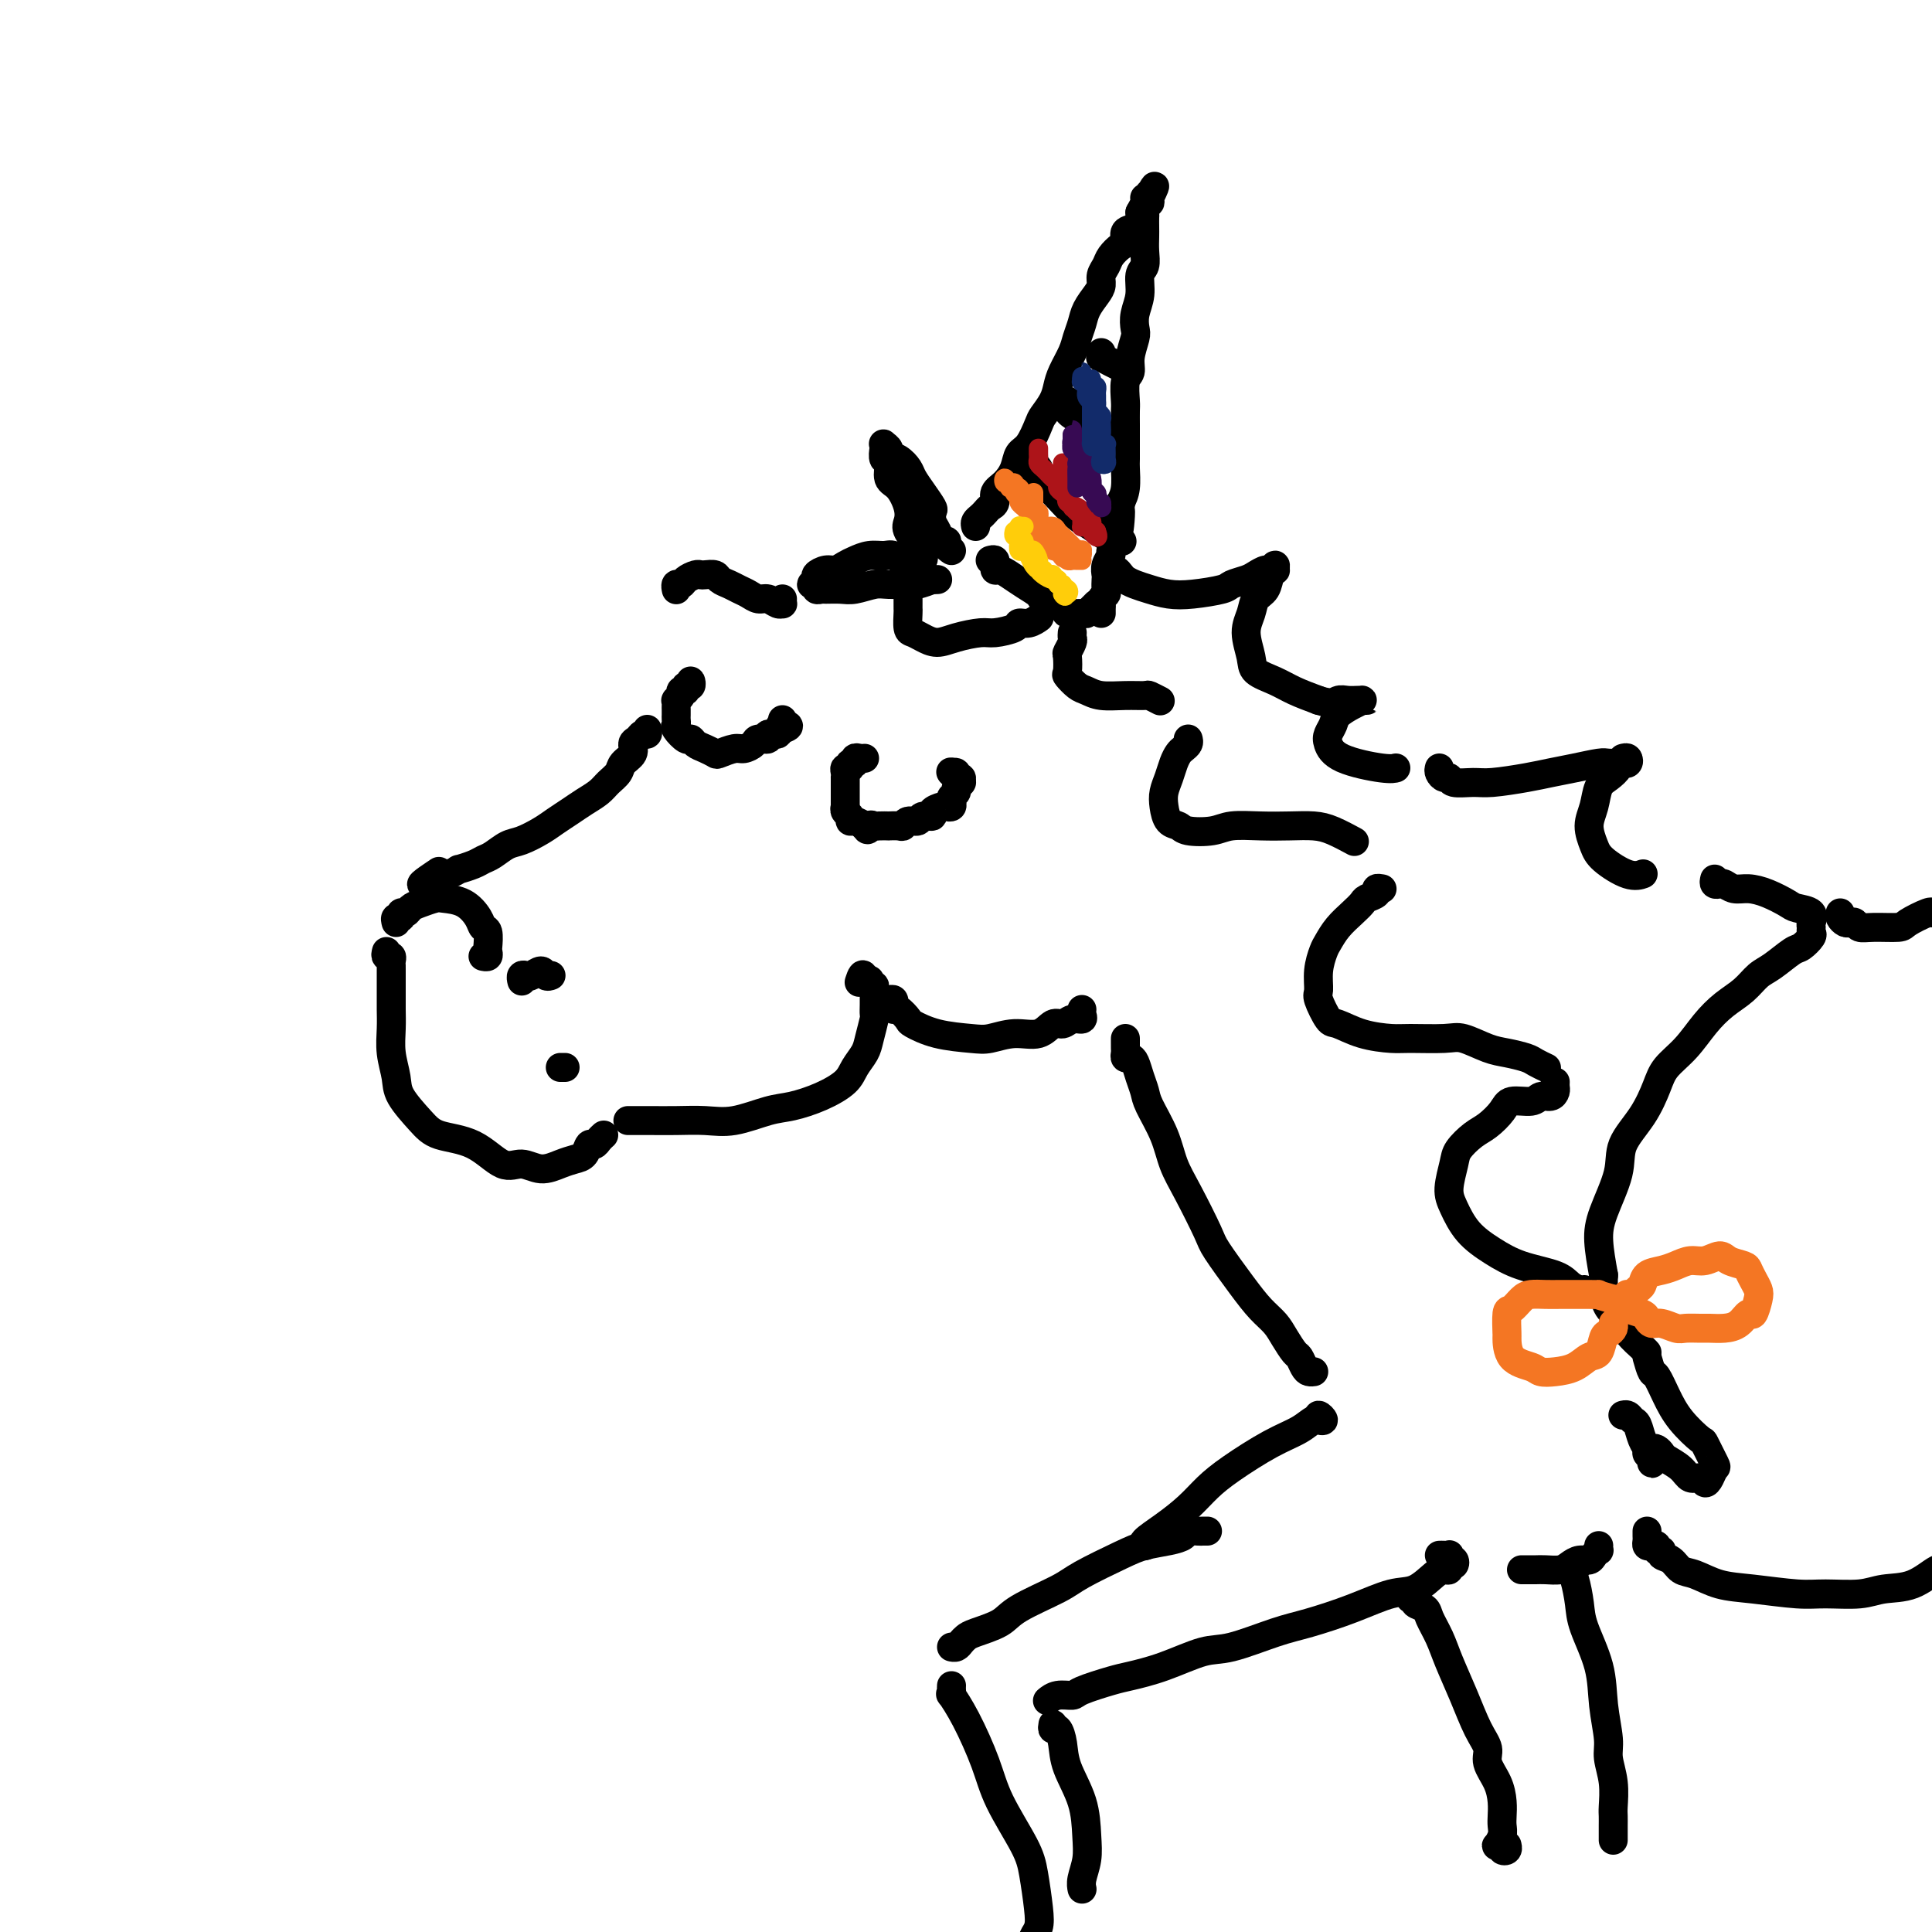 <svg viewBox='0 0 400 400' version='1.1' xmlns='http://www.w3.org/2000/svg' xmlns:xlink='http://www.w3.org/1999/xlink'><g fill='none' stroke='#000000' stroke-width='6' stroke-linecap='round' stroke-linejoin='round'><path d='M143,142c-0.033,-0.544 -0.065,-1.089 0,-1c0.065,0.089 0.229,0.811 0,1c-0.229,0.189 -0.850,-0.156 -1,0c-0.150,0.156 0.170,0.811 0,1c-0.170,0.189 -0.830,-0.090 -1,0c-0.170,0.090 0.151,0.549 0,1c-0.151,0.451 -0.772,0.894 -1,1c-0.228,0.106 -0.061,-0.126 0,0c0.061,0.126 0.017,0.612 0,1c-0.017,0.388 -0.006,0.680 0,1c0.006,0.320 0.008,0.668 0,1c-0.008,0.332 -0.027,0.648 0,1c0.027,0.352 0.101,0.738 0,1c-0.101,0.262 -0.375,0.399 0,1c0.375,0.601 1.400,1.667 2,2c0.600,0.333 0.775,-0.067 1,0c0.225,0.067 0.501,0.603 1,1c0.499,0.397 1.221,0.657 2,1c0.779,0.343 1.613,0.769 2,1c0.387,0.231 0.326,0.268 1,0c0.674,-0.268 2.084,-0.841 3,-1c0.916,-0.159 1.340,0.097 2,0c0.660,-0.097 1.558,-0.547 2,-1c0.442,-0.453 0.429,-0.910 1,-1c0.571,-0.090 1.725,0.186 2,0c0.275,-0.186 -0.328,-0.833 0,-1c0.328,-0.167 1.588,0.147 2,0c0.412,-0.147 -0.025,-0.756 0,-1c0.025,-0.244 0.513,-0.122 1,0'/><path d='M162,151c2.475,-0.841 0.663,-0.944 0,-1c-0.663,-0.056 -0.178,-0.067 0,0c0.178,0.067 0.048,0.210 0,0c-0.048,-0.210 -0.014,-0.774 0,-1c0.014,-0.226 0.007,-0.113 0,0'/><path d='M179,157c-0.301,0.033 -0.601,0.065 -1,0c-0.399,-0.065 -0.895,-0.228 -1,0c-0.105,0.228 0.182,0.849 0,1c-0.182,0.151 -0.833,-0.166 -1,0c-0.167,0.166 0.152,0.814 0,1c-0.152,0.186 -0.773,-0.090 -1,0c-0.227,0.090 -0.061,0.545 0,1c0.061,0.455 0.016,0.909 0,1c-0.016,0.091 -0.004,-0.183 0,0c0.004,0.183 0.001,0.823 0,1c-0.001,0.177 -0.000,-0.107 0,0c0.000,0.107 0.000,0.607 0,1c-0.000,0.393 -0.000,0.680 0,1c0.000,0.320 0.000,0.673 0,1c-0.000,0.327 -0.001,0.626 0,1c0.001,0.374 0.004,0.821 0,1c-0.004,0.179 -0.016,0.090 0,0c0.016,-0.090 0.059,-0.183 0,0c-0.059,0.183 -0.220,0.640 0,1c0.220,0.360 0.822,0.622 1,1c0.178,0.378 -0.067,0.871 0,1c0.067,0.129 0.448,-0.106 1,0c0.552,0.106 1.276,0.553 2,1'/><path d='M179,171c0.792,1.547 0.771,0.415 1,0c0.229,-0.415 0.709,-0.111 1,0c0.291,0.111 0.393,0.031 1,0c0.607,-0.031 1.720,-0.012 2,0c0.280,0.012 -0.272,0.018 0,0c0.272,-0.018 1.367,-0.061 2,0c0.633,0.061 0.805,0.227 1,0c0.195,-0.227 0.415,-0.848 1,-1c0.585,-0.152 1.537,0.166 2,0c0.463,-0.166 0.439,-0.815 1,-1c0.561,-0.185 1.709,0.095 2,0c0.291,-0.095 -0.276,-0.564 0,-1c0.276,-0.436 1.393,-0.838 2,-1c0.607,-0.162 0.703,-0.085 1,0c0.297,0.085 0.797,0.178 1,0c0.203,-0.178 0.111,-0.626 0,-1c-0.111,-0.374 -0.240,-0.673 0,-1c0.240,-0.327 0.850,-0.680 1,-1c0.150,-0.320 -0.160,-0.607 0,-1c0.160,-0.393 0.790,-0.894 1,-1c0.210,-0.106 0.000,0.182 0,0c-0.000,-0.182 0.210,-0.833 0,-1c-0.210,-0.167 -0.840,0.151 -1,0c-0.160,-0.151 0.149,-0.771 0,-1c-0.149,-0.229 -0.757,-0.065 -1,0c-0.243,0.065 -0.122,0.033 0,0'/><path d='M197,160c-0.333,-0.333 -0.167,-0.167 0,0'/><path d='M197,114c-0.447,-0.296 -0.894,-0.593 -1,-1c-0.106,-0.407 0.129,-0.925 0,-1c-0.129,-0.075 -0.621,0.294 -1,0c-0.379,-0.294 -0.643,-1.250 -1,-2c-0.357,-0.750 -0.806,-1.293 -1,-2c-0.194,-0.707 -0.131,-1.579 0,-2c0.131,-0.421 0.331,-0.393 0,-1c-0.331,-0.607 -1.193,-1.850 -2,-3c-0.807,-1.150 -1.560,-2.206 -2,-3c-0.440,-0.794 -0.566,-1.327 -1,-2c-0.434,-0.673 -1.174,-1.487 -2,-2c-0.826,-0.513 -1.738,-0.724 -2,-1c-0.262,-0.276 0.125,-0.617 0,-1c-0.125,-0.383 -0.761,-0.809 -1,-1c-0.239,-0.191 -0.080,-0.146 0,0c0.080,0.146 0.079,0.393 0,1c-0.079,0.607 -0.238,1.572 0,2c0.238,0.428 0.873,0.317 1,1c0.127,0.683 -0.255,2.160 0,3c0.255,0.840 1.148,1.045 2,2c0.852,0.955 1.663,2.662 2,4c0.337,1.338 0.199,2.309 0,3c-0.199,0.691 -0.459,1.103 0,2c0.459,0.897 1.637,2.279 2,3c0.363,0.721 -0.088,0.782 0,1c0.088,0.218 0.714,0.595 1,1c0.286,0.405 0.231,0.840 0,1c-0.231,0.160 -0.637,0.046 -1,0c-0.363,-0.046 -0.681,-0.023 -1,0'/><path d='M189,116c0.581,3.542 -0.466,0.896 -1,0c-0.534,-0.896 -0.555,-0.041 -1,0c-0.445,0.041 -1.312,-0.733 -2,-1c-0.688,-0.267 -1.196,-0.029 -2,0c-0.804,0.029 -1.906,-0.151 -3,0c-1.094,0.151 -2.182,0.632 -3,1c-0.818,0.368 -1.367,0.623 -2,1c-0.633,0.377 -1.351,0.876 -2,1c-0.649,0.124 -1.227,-0.125 -2,0c-0.773,0.125 -1.739,0.626 -2,1c-0.261,0.374 0.182,0.622 0,1c-0.182,0.378 -0.990,0.886 -1,1c-0.010,0.114 0.777,-0.166 1,0c0.223,0.166 -0.118,0.778 0,1c0.118,0.222 0.696,0.056 1,0c0.304,-0.056 0.334,-0.001 1,0c0.666,0.001 1.968,-0.053 3,0c1.032,0.053 1.794,0.211 3,0c1.206,-0.211 2.857,-0.792 4,-1c1.143,-0.208 1.780,-0.042 3,0c1.220,0.042 3.024,-0.041 4,0c0.976,0.041 1.123,0.207 2,0c0.877,-0.207 2.482,-0.788 3,-1c0.518,-0.212 -0.053,-0.057 0,0c0.053,0.057 0.729,0.016 1,0c0.271,-0.016 0.135,-0.008 0,0'/><path d='M202,109c-0.089,-0.333 -0.177,-0.666 0,-1c0.177,-0.334 0.620,-0.670 1,-1c0.380,-0.330 0.696,-0.654 1,-1c0.304,-0.346 0.596,-0.714 1,-1c0.404,-0.286 0.919,-0.489 1,-1c0.081,-0.511 -0.274,-1.328 0,-2c0.274,-0.672 1.177,-1.199 2,-2c0.823,-0.801 1.568,-1.876 2,-3c0.432,-1.124 0.553,-2.296 1,-3c0.447,-0.704 1.219,-0.940 2,-2c0.781,-1.060 1.570,-2.943 2,-4c0.430,-1.057 0.500,-1.287 1,-2c0.500,-0.713 1.429,-1.909 2,-3c0.571,-1.091 0.783,-2.077 1,-3c0.217,-0.923 0.438,-1.783 1,-3c0.562,-1.217 1.463,-2.791 2,-4c0.537,-1.209 0.708,-2.053 1,-3c0.292,-0.947 0.704,-1.997 1,-3c0.296,-1.003 0.475,-1.959 1,-3c0.525,-1.041 1.397,-2.165 2,-3c0.603,-0.835 0.939,-1.379 1,-2c0.061,-0.621 -0.151,-1.317 0,-2c0.151,-0.683 0.666,-1.353 1,-2c0.334,-0.647 0.488,-1.272 1,-2c0.512,-0.728 1.381,-1.561 2,-2c0.619,-0.439 0.989,-0.485 1,-1c0.011,-0.515 -0.337,-1.499 0,-2c0.337,-0.501 1.360,-0.520 2,-1c0.640,-0.480 0.897,-1.423 1,-2c0.103,-0.577 0.051,-0.789 0,-1'/><path d='M236,44c5.482,-10.239 2.187,-3.336 1,-1c-1.187,2.336 -0.266,0.107 0,-1c0.266,-1.107 -0.124,-1.091 0,-1c0.124,0.091 0.761,0.257 1,0c0.239,-0.257 0.078,-0.938 0,-1c-0.078,-0.062 -0.073,0.493 0,1c0.073,0.507 0.216,0.965 0,1c-0.216,0.035 -0.790,-0.353 -1,0c-0.210,0.353 -0.057,1.448 0,2c0.057,0.552 0.016,0.561 0,1c-0.016,0.439 -0.008,1.309 0,2c0.008,0.691 0.017,1.202 0,2c-0.017,0.798 -0.061,1.883 0,3c0.061,1.117 0.226,2.267 0,3c-0.226,0.733 -0.844,1.048 -1,2c-0.156,0.952 0.150,2.541 0,4c-0.150,1.459 -0.757,2.790 -1,4c-0.243,1.210 -0.121,2.300 0,3c0.121,0.700 0.243,1.010 0,2c-0.243,0.990 -0.850,2.659 -1,4c-0.150,1.341 0.156,2.355 0,3c-0.156,0.645 -0.774,0.923 -1,2c-0.226,1.077 -0.061,2.954 0,4c0.061,1.046 0.016,1.261 0,2c-0.016,0.739 -0.004,2.000 0,3c0.004,1.000 -0.002,1.737 0,3c0.002,1.263 0.011,3.050 0,4c-0.011,0.950 -0.041,1.064 0,2c0.041,0.936 0.155,2.696 0,4c-0.155,1.304 -0.577,2.152 -1,3'/><path d='M232,104c-0.708,10.037 0.021,3.630 0,2c-0.021,-1.630 -0.794,1.516 -1,3c-0.206,1.484 0.155,1.305 0,2c-0.155,0.695 -0.826,2.265 -1,3c-0.174,0.735 0.149,0.634 0,1c-0.149,0.366 -0.771,1.197 -1,2c-0.229,0.803 -0.065,1.577 0,2c0.065,0.423 0.032,0.495 0,1c-0.032,0.505 -0.061,1.445 0,2c0.061,0.555 0.212,0.727 0,1c-0.212,0.273 -0.789,0.648 -1,1c-0.211,0.352 -0.057,0.683 0,1c0.057,0.317 0.015,0.621 0,1c-0.015,0.379 -0.004,0.834 0,1c0.004,0.166 0.001,0.045 0,0c-0.001,-0.045 -0.000,-0.012 0,0c0.000,0.012 0.000,0.003 0,0c-0.000,-0.003 -0.000,-0.002 0,0'/><path d='M205,116c0.424,-0.122 0.848,-0.243 1,0c0.152,0.243 0.032,0.852 0,1c-0.032,0.148 0.024,-0.165 0,0c-0.024,0.165 -0.128,0.808 0,1c0.128,0.192 0.489,-0.066 1,0c0.511,0.066 1.171,0.455 2,1c0.829,0.545 1.827,1.246 3,2c1.173,0.754 2.521,1.561 3,2c0.479,0.439 0.089,0.511 1,1c0.911,0.489 3.122,1.396 4,2c0.878,0.604 0.421,0.904 1,1c0.579,0.096 2.194,-0.013 3,0c0.806,0.013 0.804,0.148 1,0c0.196,-0.148 0.591,-0.578 1,-1c0.409,-0.422 0.831,-0.835 1,-1c0.169,-0.165 0.084,-0.083 0,0'/><path d='M215,97c-0.389,-0.549 -0.779,-1.098 -1,-1c-0.221,0.098 -0.275,0.844 0,1c0.275,0.156 0.877,-0.278 1,0c0.123,0.278 -0.235,1.267 0,2c0.235,0.733 1.062,1.208 2,2c0.938,0.792 1.986,1.901 3,3c1.014,1.099 1.996,2.190 3,3c1.004,0.810 2.032,1.341 3,2c0.968,0.659 1.876,1.447 3,2c1.124,0.553 2.464,0.872 3,1c0.536,0.128 0.268,0.064 0,0'/><path d='M221,83c0.019,0.333 0.038,0.665 0,1c-0.038,0.335 -0.132,0.671 0,1c0.132,0.329 0.491,0.649 1,1c0.509,0.351 1.167,0.733 2,1c0.833,0.267 1.840,0.418 3,1c1.160,0.582 2.474,1.595 3,2c0.526,0.405 0.263,0.203 0,0'/><path d='M228,73c0.045,0.445 0.089,0.890 0,1c-0.089,0.110 -0.313,-0.115 0,0c0.313,0.115 1.161,0.569 2,1c0.839,0.431 1.668,0.837 2,1c0.332,0.163 0.166,0.081 0,0'/><path d='M162,124c-0.018,0.431 -0.035,0.862 0,1c0.035,0.138 0.123,-0.019 0,0c-0.123,0.019 -0.456,0.212 -1,0c-0.544,-0.212 -1.300,-0.830 -2,-1c-0.700,-0.170 -1.343,0.109 -2,0c-0.657,-0.109 -1.327,-0.607 -2,-1c-0.673,-0.393 -1.350,-0.680 -2,-1c-0.650,-0.320 -1.274,-0.674 -2,-1c-0.726,-0.326 -1.556,-0.624 -2,-1c-0.444,-0.376 -0.504,-0.830 -1,-1c-0.496,-0.170 -1.428,-0.056 -2,0c-0.572,0.056 -0.784,0.052 -1,0c-0.216,-0.052 -0.436,-0.154 -1,0c-0.564,0.154 -1.472,0.563 -2,1c-0.528,0.437 -0.677,0.902 -1,1c-0.323,0.098 -0.818,-0.170 -1,0c-0.182,0.170 -0.049,0.776 0,1c0.049,0.224 0.014,0.064 0,0c-0.014,-0.064 -0.007,-0.032 0,0'/><path d='M134,151c0.092,0.448 0.184,0.897 0,1c-0.184,0.103 -0.645,-0.138 -1,0c-0.355,0.138 -0.605,0.656 -1,1c-0.395,0.344 -0.935,0.515 -1,1c-0.065,0.485 0.345,1.285 0,2c-0.345,0.715 -1.446,1.346 -2,2c-0.554,0.654 -0.560,1.330 -1,2c-0.440,0.670 -1.314,1.334 -2,2c-0.686,0.666 -1.183,1.333 -2,2c-0.817,0.667 -1.955,1.335 -3,2c-1.045,0.665 -1.998,1.329 -3,2c-1.002,0.671 -2.054,1.349 -3,2c-0.946,0.651 -1.787,1.274 -3,2c-1.213,0.726 -2.799,1.556 -4,2c-1.201,0.444 -2.018,0.501 -3,1c-0.982,0.499 -2.128,1.439 -3,2c-0.872,0.561 -1.470,0.742 -2,1c-0.530,0.258 -0.992,0.591 -2,1c-1.008,0.409 -2.561,0.893 -3,1c-0.439,0.107 0.236,-0.164 0,0c-0.236,0.164 -1.383,0.762 -2,1c-0.617,0.238 -0.704,0.116 -1,0c-0.296,-0.116 -0.801,-0.227 -1,0c-0.199,0.227 -0.092,0.792 0,1c0.092,0.208 0.169,0.059 0,0c-0.169,-0.059 -0.585,-0.030 -1,0'/><path d='M90,182c-5.289,2.578 -1.511,0.022 0,-1c1.511,-1.022 0.756,-0.511 0,0'/><path d='M82,191c-0.120,-0.455 -0.240,-0.909 0,-1c0.240,-0.091 0.840,0.183 1,0c0.160,-0.183 -0.119,-0.823 0,-1c0.119,-0.177 0.635,0.110 1,0c0.365,-0.110 0.579,-0.617 1,-1c0.421,-0.383 1.048,-0.643 2,-1c0.952,-0.357 2.230,-0.810 3,-1c0.770,-0.190 1.033,-0.117 2,0c0.967,0.117 2.637,0.276 4,1c1.363,0.724 2.417,2.011 3,3c0.583,0.989 0.693,1.680 1,2c0.307,0.320 0.811,0.268 1,1c0.189,0.732 0.065,2.249 0,3c-0.065,0.751 -0.069,0.737 0,1c0.069,0.263 0.211,0.801 0,1c-0.211,0.199 -0.775,0.057 -1,0c-0.225,-0.057 -0.113,-0.028 0,0'/><path d='M108,203c0.026,0.110 0.052,0.221 0,0c-0.052,-0.221 -0.183,-0.773 0,-1c0.183,-0.227 0.680,-0.127 1,0c0.320,0.127 0.464,0.283 1,0c0.536,-0.283 1.464,-1.004 2,-1c0.536,0.004 0.680,0.733 1,1c0.320,0.267 0.817,0.072 1,0c0.183,-0.072 0.052,-0.021 0,0c-0.052,0.021 -0.026,0.010 0,0'/><path d='M80,197c-0.113,0.446 -0.226,0.893 0,1c0.226,0.107 0.793,-0.124 1,0c0.207,0.124 0.056,0.603 0,1c-0.056,0.397 -0.015,0.714 0,1c0.015,0.286 0.004,0.543 0,1c-0.004,0.457 -0.002,1.114 0,2c0.002,0.886 0.004,2.001 0,3c-0.004,0.999 -0.015,1.882 0,3c0.015,1.118 0.055,2.469 0,4c-0.055,1.531 -0.205,3.240 0,5c0.205,1.760 0.766,3.571 1,5c0.234,1.429 0.141,2.475 1,4c0.859,1.525 2.669,3.528 4,5c1.331,1.472 2.183,2.413 4,3c1.817,0.587 4.601,0.820 7,2c2.399,1.180 4.414,3.308 6,4c1.586,0.692 2.743,-0.051 4,0c1.257,0.051 2.613,0.896 4,1c1.387,0.104 2.806,-0.532 4,-1c1.194,-0.468 2.165,-0.769 3,-1c0.835,-0.231 1.534,-0.391 2,-1c0.466,-0.609 0.699,-1.666 1,-2c0.301,-0.334 0.668,0.055 1,0c0.332,-0.055 0.628,-0.553 1,-1c0.372,-0.447 0.821,-0.842 1,-1c0.179,-0.158 0.090,-0.079 0,0'/><path d='M116,221c0.417,0.000 0.833,0.000 1,0c0.167,0.000 0.083,0.000 0,0'/><path d='M130,232c0.475,0.000 0.950,0.000 1,0c0.050,-0.000 -0.326,-0.001 0,0c0.326,0.001 1.354,0.002 2,0c0.646,-0.002 0.910,-0.007 2,0c1.090,0.007 3.006,0.028 5,0c1.994,-0.028 4.065,-0.104 6,0c1.935,0.104 3.733,0.387 6,0c2.267,-0.387 5.002,-1.443 7,-2c1.998,-0.557 3.260,-0.614 5,-1c1.740,-0.386 3.957,-1.102 6,-2c2.043,-0.898 3.910,-1.978 5,-3c1.090,-1.022 1.402,-1.985 2,-3c0.598,-1.015 1.481,-2.081 2,-3c0.519,-0.919 0.675,-1.690 1,-3c0.325,-1.310 0.819,-3.159 1,-4c0.181,-0.841 0.048,-0.673 0,-1c-0.048,-0.327 -0.012,-1.149 0,-2c0.012,-0.851 -0.001,-1.729 0,-2c0.001,-0.271 0.014,0.067 0,0c-0.014,-0.067 -0.056,-0.540 0,-1c0.056,-0.460 0.208,-0.908 0,-1c-0.208,-0.092 -0.777,0.171 -1,0c-0.223,-0.171 -0.098,-0.777 0,-1c0.098,-0.223 0.171,-0.064 0,0c-0.171,0.064 -0.585,0.032 -1,0'/><path d='M179,203c-0.222,-2.333 -0.778,-0.667 -1,0c-0.222,0.667 -0.111,0.333 0,0'/><path d='M184,207c0.419,-0.079 0.838,-0.158 1,0c0.162,0.158 0.068,0.552 0,1c-0.068,0.448 -0.111,0.950 0,1c0.111,0.050 0.375,-0.351 1,0c0.625,0.351 1.611,1.454 2,2c0.389,0.546 0.182,0.534 1,1c0.818,0.466 2.663,1.409 5,2c2.337,0.591 5.168,0.830 7,1c1.832,0.170 2.665,0.271 4,0c1.335,-0.271 3.172,-0.914 5,-1c1.828,-0.086 3.646,0.384 5,0c1.354,-0.384 2.244,-1.622 3,-2c0.756,-0.378 1.380,0.105 2,0c0.620,-0.105 1.238,-0.799 2,-1c0.762,-0.201 1.668,0.090 2,0c0.332,-0.090 0.089,-0.563 0,-1c-0.089,-0.437 -0.026,-0.839 0,-1c0.026,-0.161 0.013,-0.080 0,0'/><path d='M230,117c0.024,0.416 0.047,0.832 0,1c-0.047,0.168 -0.165,0.086 0,0c0.165,-0.086 0.613,-0.178 1,0c0.387,0.178 0.714,0.626 1,1c0.286,0.374 0.531,0.675 1,1c0.469,0.325 1.162,0.672 2,1c0.838,0.328 1.819,0.635 3,1c1.181,0.365 2.561,0.788 4,1c1.439,0.212 2.938,0.212 5,0c2.062,-0.212 4.689,-0.635 6,-1c1.311,-0.365 1.307,-0.671 2,-1c0.693,-0.329 2.085,-0.681 3,-1c0.915,-0.319 1.355,-0.603 2,-1c0.645,-0.397 1.494,-0.905 2,-1c0.506,-0.095 0.668,0.224 1,0c0.332,-0.224 0.833,-0.993 1,-1c0.167,-0.007 -0.001,0.746 0,1c0.001,0.254 0.169,0.010 0,0c-0.169,-0.010 -0.677,0.215 -1,1c-0.323,0.785 -0.461,2.132 -1,3c-0.539,0.868 -1.478,1.258 -2,2c-0.522,0.742 -0.625,1.837 -1,3c-0.375,1.163 -1.021,2.395 -1,4c0.021,1.605 0.710,3.585 1,5c0.290,1.415 0.181,2.266 1,3c0.819,0.734 2.567,1.351 4,2c1.433,0.649 2.552,1.328 4,2c1.448,0.672 3.224,1.336 5,2'/><path d='M273,145c2.823,0.928 3.382,0.249 4,0c0.618,-0.249 1.295,-0.067 2,0c0.705,0.067 1.439,0.018 2,0c0.561,-0.018 0.950,-0.005 1,0c0.050,0.005 -0.240,0.004 0,0c0.240,-0.004 1.010,-0.009 1,0c-0.010,0.009 -0.800,0.033 -1,0c-0.200,-0.033 0.192,-0.122 0,0c-0.192,0.122 -0.967,0.454 -2,1c-1.033,0.546 -2.325,1.304 -3,2c-0.675,0.696 -0.732,1.329 -1,2c-0.268,0.671 -0.748,1.381 -1,2c-0.252,0.619 -0.278,1.146 0,2c0.278,0.854 0.858,2.033 3,3c2.142,0.967 5.846,1.722 8,2c2.154,0.278 2.758,0.079 3,0c0.242,-0.079 0.121,-0.040 0,0'/><path d='M233,215c0.002,0.331 0.003,0.663 0,1c-0.003,0.337 -0.012,0.680 0,1c0.012,0.320 0.045,0.616 0,1c-0.045,0.384 -0.166,0.855 0,1c0.166,0.145 0.620,-0.035 1,0c0.380,0.035 0.686,0.286 1,1c0.314,0.714 0.636,1.891 1,3c0.364,1.109 0.770,2.151 1,3c0.230,0.849 0.282,1.505 1,3c0.718,1.495 2.101,3.828 3,6c0.899,2.172 1.314,4.184 2,6c0.686,1.816 1.642,3.438 3,6c1.358,2.562 3.116,6.065 4,8c0.884,1.935 0.894,2.303 2,4c1.106,1.697 3.308,4.725 5,7c1.692,2.275 2.873,3.799 4,5c1.127,1.201 2.200,2.080 3,3c0.800,0.920 1.327,1.882 2,3c0.673,1.118 1.490,2.390 2,3c0.510,0.610 0.711,0.556 1,1c0.289,0.444 0.665,1.387 1,2c0.335,0.613 0.629,0.896 1,1c0.371,0.104 0.820,0.030 1,0c0.180,-0.030 0.090,-0.015 0,0'/><path d='M273,294c-0.145,-0.039 -0.289,-0.079 0,0c0.289,0.079 1.013,0.275 1,0c-0.013,-0.275 -0.761,-1.023 -1,-1c-0.239,0.023 0.033,0.817 0,1c-0.033,0.183 -0.371,-0.244 -1,0c-0.629,0.244 -1.549,1.159 -3,2c-1.451,0.841 -3.433,1.607 -6,3c-2.567,1.393 -5.718,3.413 -8,5c-2.282,1.587 -3.693,2.741 -5,4c-1.307,1.259 -2.508,2.625 -4,4c-1.492,1.375 -3.276,2.761 -5,4c-1.724,1.239 -3.390,2.332 -4,3c-0.610,0.668 -0.164,0.911 0,1c0.164,0.089 0.047,0.026 0,0c-0.047,-0.026 -0.023,-0.013 0,0'/><path d='M298,322c0.311,-0.009 0.623,-0.018 1,0c0.377,0.018 0.820,0.061 1,0c0.180,-0.061 0.097,-0.228 0,0c-0.097,0.228 -0.207,0.849 0,1c0.207,0.151 0.732,-0.170 1,0c0.268,0.170 0.277,0.831 0,1c-0.277,0.169 -0.842,-0.154 -1,0c-0.158,0.154 0.092,0.785 0,1c-0.092,0.215 -0.527,0.014 -1,0c-0.473,-0.014 -0.985,0.160 -2,1c-1.015,0.840 -2.531,2.345 -4,3c-1.469,0.655 -2.889,0.460 -5,1c-2.111,0.540 -4.914,1.817 -8,3c-3.086,1.183 -6.455,2.274 -9,3c-2.545,0.726 -4.268,1.087 -7,2c-2.732,0.913 -6.475,2.376 -9,3c-2.525,0.624 -3.833,0.408 -6,1c-2.167,0.592 -5.195,1.991 -8,3c-2.805,1.009 -5.388,1.628 -7,2c-1.612,0.372 -2.254,0.496 -4,1c-1.746,0.504 -4.598,1.389 -6,2c-1.402,0.611 -1.355,0.947 -2,1c-0.645,0.053 -1.981,-0.178 -3,0c-1.019,0.178 -1.720,0.765 -2,1c-0.280,0.235 -0.140,0.117 0,0'/><path d='M250,317c-0.366,-0.006 -0.732,-0.013 -1,0c-0.268,0.013 -0.438,0.045 -1,0c-0.562,-0.045 -1.518,-0.166 -2,0c-0.482,0.166 -0.492,0.618 -1,1c-0.508,0.382 -1.513,0.695 -3,1c-1.487,0.305 -3.455,0.602 -5,1c-1.545,0.398 -2.666,0.897 -5,2c-2.334,1.103 -5.882,2.810 -8,4c-2.118,1.190 -2.805,1.863 -5,3c-2.195,1.137 -5.898,2.738 -8,4c-2.102,1.262 -2.605,2.184 -4,3c-1.395,0.816 -3.684,1.525 -5,2c-1.316,0.475 -1.659,0.716 -2,1c-0.341,0.284 -0.679,0.612 -1,1c-0.321,0.388 -0.625,0.835 -1,1c-0.375,0.165 -0.821,0.047 -1,0c-0.179,-0.047 -0.089,-0.024 0,0'/><path d='M218,357c-0.085,0.485 -0.170,0.970 0,1c0.170,0.030 0.595,-0.394 1,0c0.405,0.394 0.789,1.606 1,3c0.211,1.394 0.249,2.971 1,5c0.751,2.029 2.215,4.509 3,7c0.785,2.491 0.890,4.994 1,7c0.110,2.006 0.225,3.517 0,5c-0.225,1.483 -0.791,2.938 -1,4c-0.209,1.062 -0.060,1.732 0,2c0.060,0.268 0.030,0.134 0,0'/><path d='M197,349c-0.017,0.285 -0.033,0.570 0,1c0.033,0.430 0.117,1.006 0,1c-0.117,-0.006 -0.435,-0.592 0,0c0.435,0.592 1.622,2.364 3,5c1.378,2.636 2.947,6.137 4,9c1.053,2.863 1.590,5.088 3,8c1.410,2.912 3.695,6.510 5,9c1.305,2.490 1.632,3.872 2,6c0.368,2.128 0.778,5.001 1,7c0.222,1.999 0.255,3.123 0,4c-0.255,0.877 -0.800,1.505 -1,2c-0.200,0.495 -0.057,0.856 0,1c0.057,0.144 0.029,0.072 0,0'/><path d='M315,325c0.329,0.000 0.658,0.001 1,0c0.342,-0.001 0.696,-0.003 1,0c0.304,0.003 0.556,0.011 1,0c0.444,-0.011 1.078,-0.041 2,0c0.922,0.041 2.131,0.152 3,0c0.869,-0.152 1.400,-0.567 2,-1c0.600,-0.433 1.271,-0.886 2,-1c0.729,-0.114 1.516,0.109 2,0c0.484,-0.109 0.666,-0.551 1,-1c0.334,-0.449 0.822,-0.904 1,-1c0.178,-0.096 0.048,0.166 0,0c-0.048,-0.166 -0.014,-0.762 0,-1c0.014,-0.238 0.007,-0.119 0,0'/><path d='M341,317c-0.006,0.339 -0.012,0.678 0,1c0.012,0.322 0.040,0.626 0,1c-0.040,0.374 -0.150,0.817 0,1c0.150,0.183 0.560,0.105 1,0c0.440,-0.105 0.908,-0.236 1,0c0.092,0.236 -0.194,0.841 0,1c0.194,0.159 0.869,-0.127 1,0c0.131,0.127 -0.280,0.668 0,1c0.280,0.332 1.253,0.456 2,1c0.747,0.544 1.270,1.509 2,2c0.730,0.491 1.669,0.510 3,1c1.331,0.490 3.055,1.453 5,2c1.945,0.547 4.111,0.679 7,1c2.889,0.321 6.501,0.831 9,1c2.499,0.169 3.884,-0.005 6,0c2.116,0.005 4.961,0.188 7,0c2.039,-0.188 3.271,-0.746 5,-1c1.729,-0.254 3.956,-0.204 6,-1c2.044,-0.796 3.907,-2.437 5,-3c1.093,-0.563 1.417,-0.048 2,0c0.583,0.048 1.426,-0.372 2,-1c0.574,-0.628 0.878,-1.465 1,-2c0.122,-0.535 0.061,-0.767 0,-1'/><path d='M406,321c1.667,-1.167 0.833,-0.583 0,0'/><path d='M292,331c0.479,-0.093 0.958,-0.185 1,0c0.042,0.185 -0.351,0.648 0,1c0.351,0.352 1.448,0.594 2,1c0.552,0.406 0.560,0.975 1,2c0.440,1.025 1.313,2.504 2,4c0.687,1.496 1.187,3.008 2,5c0.813,1.992 1.937,4.465 3,7c1.063,2.535 2.064,5.133 3,7c0.936,1.867 1.806,3.004 2,4c0.194,0.996 -0.288,1.853 0,3c0.288,1.147 1.346,2.586 2,4c0.654,1.414 0.904,2.803 1,4c0.096,1.197 0.039,2.202 0,3c-0.039,0.798 -0.059,1.390 0,2c0.059,0.610 0.197,1.239 0,2c-0.197,0.761 -0.728,1.655 -1,2c-0.272,0.345 -0.283,0.141 0,0c0.283,-0.141 0.860,-0.220 1,0c0.140,0.220 -0.158,0.739 0,1c0.158,0.261 0.773,0.262 1,0c0.227,-0.262 0.065,-0.789 0,-1c-0.065,-0.211 -0.032,-0.105 0,0'/><path d='M326,325c0.107,-0.007 0.214,-0.015 0,0c-0.214,0.015 -0.750,0.051 -1,0c-0.250,-0.051 -0.214,-0.190 0,0c0.214,0.190 0.606,0.708 1,2c0.394,1.292 0.789,3.357 1,5c0.211,1.643 0.238,2.864 1,5c0.762,2.136 2.261,5.185 3,8c0.739,2.815 0.720,5.395 1,8c0.280,2.605 0.860,5.236 1,7c0.140,1.764 -0.159,2.661 0,4c0.159,1.339 0.775,3.118 1,5c0.225,1.882 0.060,3.866 0,5c-0.060,1.134 -0.016,1.418 0,2c0.016,0.582 0.004,1.463 0,2c-0.004,0.537 -0.001,0.732 0,1c0.001,0.268 0.000,0.611 0,1c-0.000,0.389 -0.000,0.826 0,1c0.000,0.174 0.000,0.087 0,0'/><path d='M298,159c-0.084,0.301 -0.167,0.602 0,1c0.167,0.398 0.586,0.892 1,1c0.414,0.108 0.823,-0.170 1,0c0.177,0.170 0.122,0.789 1,1c0.878,0.211 2.691,0.015 4,0c1.309,-0.015 2.116,0.150 4,0c1.884,-0.150 4.846,-0.615 7,-1c2.154,-0.385 3.499,-0.692 5,-1c1.501,-0.308 3.159,-0.619 5,-1c1.841,-0.381 3.865,-0.834 5,-1c1.135,-0.166 1.383,-0.045 2,0c0.617,0.045 1.605,0.013 2,0c0.395,-0.013 0.198,-0.006 0,0'/><path d='M336,157c0.390,-0.114 0.780,-0.227 1,0c0.220,0.227 0.271,0.795 0,1c-0.271,0.205 -0.863,0.047 -1,0c-0.137,-0.047 0.181,0.016 0,0c-0.181,-0.016 -0.860,-0.112 -1,0c-0.140,0.112 0.259,0.430 0,1c-0.259,0.570 -1.177,1.391 -2,2c-0.823,0.609 -1.552,1.005 -2,2c-0.448,0.995 -0.616,2.590 -1,4c-0.384,1.410 -0.985,2.637 -1,4c-0.015,1.363 0.557,2.862 1,4c0.443,1.138 0.758,1.913 2,3c1.242,1.087 3.411,2.485 5,3c1.589,0.515 2.597,0.147 3,0c0.403,-0.147 0.202,-0.074 0,0'/><path d='M355,182c-0.094,0.414 -0.189,0.828 0,1c0.189,0.172 0.661,0.101 1,0c0.339,-0.101 0.546,-0.230 1,0c0.454,0.230 1.156,0.821 2,1c0.844,0.179 1.831,-0.055 3,0c1.169,0.055 2.520,0.400 4,1c1.480,0.600 3.090,1.456 4,2c0.910,0.544 1.119,0.776 2,1c0.881,0.224 2.434,0.440 3,1c0.566,0.560 0.145,1.464 0,2c-0.145,0.536 -0.015,0.705 0,1c0.015,0.295 -0.086,0.716 0,1c0.086,0.284 0.357,0.431 0,1c-0.357,0.569 -1.344,1.559 -2,2c-0.656,0.441 -0.983,0.333 -2,1c-1.017,0.667 -2.726,2.109 -4,3c-1.274,0.891 -2.114,1.231 -3,2c-0.886,0.769 -1.816,1.966 -3,3c-1.184,1.034 -2.620,1.905 -4,3c-1.380,1.095 -2.703,2.412 -4,4c-1.297,1.588 -2.569,3.445 -4,5c-1.431,1.555 -3.022,2.807 -4,4c-0.978,1.193 -1.344,2.327 -2,4c-0.656,1.673 -1.602,3.883 -3,6c-1.398,2.117 -3.247,4.139 -4,6c-0.753,1.861 -0.408,3.561 -1,6c-0.592,2.439 -2.121,5.618 -3,8c-0.879,2.382 -1.108,3.966 -1,6c0.108,2.034 0.554,4.517 1,7'/><path d='M332,264c-0.303,5.791 0.938,6.767 2,8c1.062,1.233 1.944,2.722 3,4c1.056,1.278 2.284,2.344 3,3c0.716,0.656 0.919,0.902 1,1c0.081,0.098 0.041,0.049 0,0'/><path d='M188,124c0.001,0.317 0.003,0.634 0,1c-0.003,0.366 -0.010,0.780 0,1c0.010,0.220 0.035,0.246 0,1c-0.035,0.754 -0.132,2.238 0,3c0.132,0.762 0.493,0.803 1,1c0.507,0.197 1.159,0.551 2,1c0.841,0.449 1.872,0.993 3,1c1.128,0.007 2.353,-0.524 4,-1c1.647,-0.476 3.715,-0.897 5,-1c1.285,-0.103 1.788,0.112 3,0c1.212,-0.112 3.134,-0.552 4,-1c0.866,-0.448 0.677,-0.905 1,-1c0.323,-0.095 1.159,0.170 2,0c0.841,-0.170 1.688,-0.777 2,-1c0.312,-0.223 0.089,-0.064 0,0c-0.089,0.064 -0.045,0.032 0,0'/><path d='M222,131c-0.030,0.368 -0.060,0.736 0,1c0.060,0.264 0.211,0.423 0,1c-0.211,0.577 -0.782,1.573 -1,2c-0.218,0.427 -0.081,0.285 0,1c0.081,0.715 0.106,2.286 0,3c-0.106,0.714 -0.343,0.569 0,1c0.343,0.431 1.266,1.436 2,2c0.734,0.564 1.281,0.686 2,1c0.719,0.314 1.612,0.820 3,1c1.388,0.180 3.273,0.034 5,0c1.727,-0.034 3.298,0.042 4,0c0.702,-0.042 0.535,-0.204 1,0c0.465,0.204 1.561,0.772 2,1c0.439,0.228 0.219,0.114 0,0'/><path d='M246,153c0.089,0.329 0.179,0.657 0,1c-0.179,0.343 -0.626,0.700 -1,1c-0.374,0.300 -0.675,0.544 -1,1c-0.325,0.456 -0.674,1.124 -1,2c-0.326,0.876 -0.631,1.961 -1,3c-0.369,1.039 -0.803,2.033 -1,3c-0.197,0.967 -0.156,1.906 0,3c0.156,1.094 0.427,2.342 1,3c0.573,0.658 1.450,0.726 2,1c0.550,0.274 0.775,0.753 2,1c1.225,0.247 3.451,0.262 5,0c1.549,-0.262 2.422,-0.800 4,-1c1.578,-0.200 3.859,-0.060 6,0c2.141,0.060 4.140,0.041 6,0c1.860,-0.041 3.581,-0.104 5,0c1.419,0.104 2.536,0.374 4,1c1.464,0.626 3.275,1.607 4,2c0.725,0.393 0.362,0.196 0,0'/><path d='M286,184c0.128,0.024 0.256,0.047 0,0c-0.256,-0.047 -0.897,-0.165 -1,0c-0.103,0.165 0.331,0.613 0,1c-0.331,0.387 -1.426,0.713 -2,1c-0.574,0.287 -0.626,0.537 -1,1c-0.374,0.463 -1.071,1.141 -2,2c-0.929,0.859 -2.091,1.901 -3,3c-0.909,1.099 -1.566,2.256 -2,3c-0.434,0.744 -0.646,1.075 -1,2c-0.354,0.925 -0.851,2.442 -1,4c-0.149,1.558 0.051,3.156 0,4c-0.051,0.844 -0.351,0.934 0,2c0.351,1.066 1.353,3.109 2,4c0.647,0.891 0.939,0.632 2,1c1.061,0.368 2.890,1.365 5,2c2.110,0.635 4.500,0.909 6,1c1.500,0.091 2.108,-0.001 4,0c1.892,0.001 5.067,0.094 7,0c1.933,-0.094 2.625,-0.376 4,0c1.375,0.376 3.434,1.411 5,2c1.566,0.589 2.641,0.732 4,1c1.359,0.268 3.004,0.659 4,1c0.996,0.341 1.345,0.630 2,1c0.655,0.370 1.616,0.820 2,1c0.384,0.180 0.192,0.090 0,0'/><path d='M322,224c-0.016,0.342 -0.033,0.684 0,1c0.033,0.316 0.114,0.605 0,1c-0.114,0.395 -0.424,0.895 -1,1c-0.576,0.105 -1.417,-0.186 -2,0c-0.583,0.186 -0.907,0.850 -2,1c-1.093,0.150 -2.955,-0.213 -4,0c-1.045,0.213 -1.274,1.003 -2,2c-0.726,0.997 -1.950,2.202 -3,3c-1.050,0.798 -1.926,1.188 -3,2c-1.074,0.812 -2.347,2.047 -3,3c-0.653,0.953 -0.686,1.623 -1,3c-0.314,1.377 -0.909,3.461 -1,5c-0.091,1.539 0.321,2.534 1,4c0.679,1.466 1.624,3.405 3,5c1.376,1.595 3.184,2.848 5,4c1.816,1.152 3.639,2.204 6,3c2.361,0.796 5.260,1.338 7,2c1.740,0.662 2.322,1.446 3,2c0.678,0.554 1.452,0.880 2,1c0.548,0.120 0.871,0.034 1,0c0.129,-0.034 0.065,-0.017 0,0'/></g>
<g fill='none' stroke='#F47623' stroke-width='6' stroke-linecap='round' stroke-linejoin='round'><path d='M337,268c-0.090,-0.026 -0.180,-0.052 0,0c0.180,0.052 0.632,0.183 1,0c0.368,-0.183 0.654,-0.679 1,-1c0.346,-0.321 0.753,-0.468 1,-1c0.247,-0.532 0.334,-1.448 1,-2c0.666,-0.552 1.912,-0.741 3,-1c1.088,-0.259 2.019,-0.588 3,-1c0.981,-0.412 2.010,-0.906 3,-1c0.990,-0.094 1.939,0.212 3,0c1.061,-0.212 2.235,-0.941 3,-1c0.765,-0.059 1.123,0.551 2,1c0.877,0.449 2.274,0.738 3,1c0.726,0.262 0.780,0.499 1,1c0.220,0.501 0.607,1.267 1,2c0.393,0.733 0.794,1.432 1,2c0.206,0.568 0.218,1.003 0,2c-0.218,0.997 -0.667,2.554 -1,3c-0.333,0.446 -0.549,-0.220 -1,0c-0.451,0.220 -1.136,1.327 -2,2c-0.864,0.673 -1.907,0.914 -3,1c-1.093,0.086 -2.236,0.019 -3,0c-0.764,-0.019 -1.150,0.010 -2,0c-0.850,-0.010 -2.165,-0.058 -3,0c-0.835,0.058 -1.192,0.223 -2,0c-0.808,-0.223 -2.068,-0.833 -3,-1c-0.932,-0.167 -1.535,0.110 -2,0c-0.465,-0.110 -0.793,-0.607 -1,-1c-0.207,-0.393 -0.293,-0.683 -1,-1c-0.707,-0.317 -2.037,-0.662 -3,-1c-0.963,-0.338 -1.561,-0.668 -2,-1c-0.439,-0.332 -0.720,-0.666 -1,-1'/><path d='M334,269c-4.155,-1.155 -3.041,-1.041 -3,-1c0.041,0.041 -0.990,0.011 -2,0c-1.010,-0.011 -2.000,-0.001 -3,0c-1.000,0.001 -2.012,-0.006 -3,0c-0.988,0.006 -1.953,0.026 -3,0c-1.047,-0.026 -2.175,-0.097 -3,0c-0.825,0.097 -1.345,0.362 -2,1c-0.655,0.638 -1.443,1.648 -2,2c-0.557,0.352 -0.882,0.044 -1,1c-0.118,0.956 -0.030,3.174 0,4c0.030,0.826 0.002,0.260 0,1c-0.002,0.740 0.022,2.785 1,4c0.978,1.215 2.909,1.600 4,2c1.091,0.400 1.343,0.814 2,1c0.657,0.186 1.720,0.145 3,0c1.280,-0.145 2.776,-0.392 4,-1c1.224,-0.608 2.174,-1.577 3,-2c0.826,-0.423 1.528,-0.299 2,-1c0.472,-0.701 0.715,-2.226 1,-3c0.285,-0.774 0.612,-0.795 1,-1c0.388,-0.205 0.835,-0.594 1,-1c0.165,-0.406 0.047,-0.830 0,-1c-0.047,-0.170 -0.024,-0.085 0,0'/></g>
<g fill='none' stroke='#000000' stroke-width='6' stroke-linecap='round' stroke-linejoin='round'><path d='M341,281c0.354,1.244 0.708,2.488 1,3c0.292,0.512 0.521,0.291 1,1c0.479,0.709 1.207,2.348 2,4c0.793,1.652 1.649,3.317 3,5c1.351,1.683 3.196,3.386 4,4c0.804,0.614 0.566,0.141 1,1c0.434,0.859 1.540,3.049 2,4c0.460,0.951 0.275,0.663 0,1c-0.275,0.337 -0.639,1.300 -1,2c-0.361,0.700 -0.720,1.137 -1,1c-0.280,-0.137 -0.481,-0.849 -1,-1c-0.519,-0.151 -1.357,0.257 -2,0c-0.643,-0.257 -1.090,-1.180 -2,-2c-0.910,-0.820 -2.282,-1.537 -3,-2c-0.718,-0.463 -0.781,-0.671 -1,-1c-0.219,-0.329 -0.595,-0.777 -1,-1c-0.405,-0.223 -0.840,-0.220 -1,0c-0.160,0.220 -0.047,0.658 0,1c0.047,0.342 0.027,0.586 0,1c-0.027,0.414 -0.063,0.996 0,1c0.063,0.004 0.224,-0.570 0,-1c-0.224,-0.430 -0.834,-0.717 -1,-1c-0.166,-0.283 0.110,-0.563 0,-1c-0.110,-0.437 -0.608,-1.031 -1,-2c-0.392,-0.969 -0.680,-2.312 -1,-3c-0.320,-0.688 -0.673,-0.720 -1,-1c-0.327,-0.280 -0.626,-0.806 -1,-1c-0.374,-0.194 -0.821,-0.055 -1,0c-0.179,0.055 -0.089,0.028 0,0'/><path d='M381,189c-0.090,0.312 -0.180,0.623 0,1c0.180,0.377 0.629,0.819 1,1c0.371,0.181 0.663,0.102 1,0c0.337,-0.102 0.717,-0.225 1,0c0.283,0.225 0.468,0.799 1,1c0.532,0.201 1.410,0.029 3,0c1.590,-0.029 3.890,0.083 5,0c1.110,-0.083 1.029,-0.363 2,-1c0.971,-0.637 2.992,-1.633 4,-2c1.008,-0.367 1.002,-0.105 1,0c-0.002,0.105 -0.001,0.052 0,0'/></g>
<g fill='none' stroke='#F47623' stroke-width='4' stroke-linecap='round' stroke-linejoin='round'><path d='M214,102c-0.001,0.342 -0.001,0.684 0,1c0.001,0.316 0.004,0.605 0,1c-0.004,0.395 -0.015,0.894 0,1c0.015,0.106 0.057,-0.183 0,0c-0.057,0.183 -0.211,0.836 0,1c0.211,0.164 0.788,-0.163 1,0c0.212,0.163 0.061,0.814 0,1c-0.061,0.186 -0.031,-0.095 0,0c0.031,0.095 0.064,0.565 0,1c-0.064,0.435 -0.223,0.833 0,1c0.223,0.167 0.829,0.101 1,0c0.171,-0.101 -0.094,-0.238 0,0c0.094,0.238 0.546,0.853 1,1c0.454,0.147 0.910,-0.172 1,0c0.090,0.172 -0.186,0.835 0,1c0.186,0.165 0.835,-0.167 1,0c0.165,0.167 -0.153,0.833 0,1c0.153,0.167 0.776,-0.165 1,0c0.224,0.165 0.050,0.828 0,1c-0.050,0.172 0.025,-0.146 0,0c-0.025,0.146 -0.150,0.756 0,1c0.150,0.244 0.575,0.122 1,0'/><path d='M221,114c1.034,1.858 0.119,0.503 0,0c-0.119,-0.503 0.556,-0.152 1,0c0.444,0.152 0.656,0.107 1,0c0.344,-0.107 0.821,-0.277 1,0c0.179,0.277 0.059,0.999 0,1c-0.059,0.001 -0.057,-0.721 0,-1c0.057,-0.279 0.170,-0.116 0,0c-0.170,0.116 -0.623,0.186 -1,0c-0.377,-0.186 -0.677,-0.628 -1,-1c-0.323,-0.372 -0.667,-0.673 -1,-1c-0.333,-0.327 -0.653,-0.679 -1,-1c-0.347,-0.321 -0.719,-0.611 -1,-1c-0.281,-0.389 -0.471,-0.878 -1,-1c-0.529,-0.122 -1.399,0.122 -2,0c-0.601,-0.122 -0.935,-0.610 -1,-1c-0.065,-0.390 0.137,-0.682 0,-1c-0.137,-0.318 -0.614,-0.663 -1,-1c-0.386,-0.337 -0.681,-0.668 -1,-1c-0.319,-0.332 -0.663,-0.666 -1,-1c-0.337,-0.334 -0.669,-0.667 -1,-1'/><path d='M211,103c-2.027,-1.869 -0.595,-1.041 0,-1c0.595,0.041 0.353,-0.706 0,-1c-0.353,-0.294 -0.816,-0.136 -1,0c-0.184,0.136 -0.089,0.251 0,0c0.089,-0.251 0.171,-0.867 0,-1c-0.171,-0.133 -0.597,0.217 -1,0c-0.403,-0.217 -0.783,-1.001 -1,-1c-0.217,0.001 -0.269,0.788 0,1c0.269,0.212 0.861,-0.150 1,0c0.139,0.150 -0.174,0.814 0,1c0.174,0.186 0.835,-0.104 1,0c0.165,0.104 -0.167,0.601 0,1c0.167,0.399 0.832,0.698 1,1c0.168,0.302 -0.161,0.606 0,1c0.161,0.394 0.813,0.879 1,1c0.187,0.121 -0.090,-0.122 0,0c0.090,0.122 0.546,0.610 1,1c0.454,0.390 0.905,0.682 1,1c0.095,0.318 -0.168,0.663 0,1c0.168,0.337 0.766,0.668 1,1c0.234,0.332 0.104,0.667 0,1c-0.104,0.333 -0.183,0.664 0,1c0.183,0.336 0.626,0.678 1,1c0.374,0.322 0.678,0.625 1,1c0.322,0.375 0.664,0.821 1,1c0.336,0.179 0.668,0.089 1,0'/><path d='M219,114c1.632,2.409 1.210,1.430 1,1c-0.210,-0.430 -0.210,-0.311 0,0c0.210,0.311 0.631,0.815 1,1c0.369,0.185 0.687,0.049 1,0c0.313,-0.049 0.620,-0.013 1,0c0.380,0.013 0.833,0.004 1,0c0.167,-0.004 0.048,-0.001 0,0c-0.048,0.001 -0.024,0.001 0,0'/></g>
<g fill='none' stroke='#FFCD0A' stroke-width='4' stroke-linecap='round' stroke-linejoin='round'><path d='M212,109c-0.422,-0.009 -0.845,-0.017 -1,0c-0.155,0.017 -0.043,0.060 0,0c0.043,-0.060 0.015,-0.223 0,0c-0.015,0.223 -0.019,0.833 0,1c0.019,0.167 0.061,-0.109 0,0c-0.061,0.109 -0.224,0.602 0,1c0.224,0.398 0.835,0.702 1,1c0.165,0.298 -0.114,0.590 0,1c0.114,0.410 0.623,0.937 1,1c0.377,0.063 0.622,-0.338 1,0c0.378,0.338 0.889,1.415 1,2c0.111,0.585 -0.176,0.677 0,1c0.176,0.323 0.817,0.875 1,1c0.183,0.125 -0.090,-0.178 0,0c0.090,0.178 0.545,0.836 1,1c0.455,0.164 0.910,-0.167 1,0c0.090,0.167 -0.186,0.833 0,1c0.186,0.167 0.834,-0.165 1,0c0.166,0.165 -0.151,0.828 0,1c0.151,0.172 0.772,-0.146 1,0c0.228,0.146 0.065,0.756 0,1c-0.065,0.244 -0.033,0.122 0,0'/><path d='M220,122c1.182,2.220 0.136,1.270 0,1c-0.136,-0.270 0.639,0.139 1,0c0.361,-0.139 0.307,-0.826 0,-1c-0.307,-0.174 -0.869,0.164 -1,0c-0.131,-0.164 0.169,-0.831 0,-1c-0.169,-0.169 -0.806,0.161 -1,0c-0.194,-0.161 0.054,-0.813 0,-1c-0.054,-0.187 -0.410,0.091 -1,0c-0.590,-0.091 -1.415,-0.553 -2,-1c-0.585,-0.447 -0.930,-0.881 -1,-1c-0.070,-0.119 0.135,0.075 0,0c-0.135,-0.075 -0.611,-0.419 -1,-1c-0.389,-0.581 -0.692,-1.400 -1,-2c-0.308,-0.600 -0.622,-0.983 -1,-1c-0.378,-0.017 -0.819,0.331 -1,0c-0.181,-0.331 -0.101,-1.343 0,-2c0.101,-0.657 0.223,-0.960 0,-1c-0.223,-0.040 -0.791,0.181 -1,0c-0.209,-0.181 -0.060,-0.766 0,-1c0.060,-0.234 0.030,-0.117 0,0'/></g>
<g fill='none' stroke='#AD1419' stroke-width='4' stroke-linecap='round' stroke-linejoin='round'><path d='M220,96c0.000,-0.128 0.000,-0.256 0,0c-0.000,0.256 -0.001,0.894 0,1c0.001,0.106 0.004,-0.322 0,0c-0.004,0.322 -0.016,1.394 0,2c0.016,0.606 0.061,0.744 0,1c-0.061,0.256 -0.227,0.628 0,1c0.227,0.372 0.848,0.744 1,1c0.152,0.256 -0.166,0.397 0,1c0.166,0.603 0.815,1.667 1,2c0.185,0.333 -0.094,-0.065 0,0c0.094,0.065 0.560,0.592 1,1c0.440,0.408 0.853,0.697 1,1c0.147,0.303 0.028,0.621 0,1c-0.028,0.379 0.034,0.820 0,1c-0.034,0.180 -0.164,0.100 0,0c0.164,-0.100 0.621,-0.219 1,0c0.379,0.219 0.680,0.777 1,1c0.320,0.223 0.660,0.112 1,0'/><path d='M227,110c0.856,2.231 -0.506,0.809 -1,0c-0.494,-0.809 -0.122,-1.004 0,-1c0.122,0.004 -0.005,0.208 0,0c0.005,-0.208 0.143,-0.829 0,-1c-0.143,-0.171 -0.568,0.109 -1,0c-0.432,-0.109 -0.871,-0.607 -1,-1c-0.129,-0.393 0.054,-0.683 0,-1c-0.054,-0.317 -0.344,-0.662 -1,-1c-0.656,-0.338 -1.678,-0.668 -2,-1c-0.322,-0.332 0.054,-0.666 0,-1c-0.054,-0.334 -0.539,-0.667 -1,-1c-0.461,-0.333 -0.897,-0.667 -1,-1c-0.103,-0.333 0.126,-0.667 0,-1c-0.126,-0.333 -0.608,-0.667 -1,-1c-0.392,-0.333 -0.693,-0.667 -1,-1c-0.307,-0.333 -0.618,-0.667 -1,-1c-0.382,-0.333 -0.834,-0.665 -1,-1c-0.166,-0.335 -0.044,-0.675 0,-1c0.044,-0.325 0.012,-0.637 0,-1c-0.012,-0.363 -0.003,-0.778 0,-1c0.003,-0.222 0.001,-0.252 0,0c-0.001,0.252 -0.000,0.786 0,1c0.000,0.214 0.000,0.107 0,0'/></g>
<g fill='none' stroke='#370A53' stroke-width='4' stroke-linecap='round' stroke-linejoin='round'><path d='M224,91c0.000,0.416 0.000,0.831 0,1c-0.000,0.169 -0.001,0.091 0,0c0.001,-0.091 0.003,-0.194 0,0c-0.003,0.194 -0.011,0.685 0,1c0.011,0.315 0.042,0.455 0,1c-0.042,0.545 -0.156,1.494 0,2c0.156,0.506 0.582,0.569 1,1c0.418,0.431 0.829,1.228 1,2c0.171,0.772 0.102,1.517 0,2c-0.102,0.483 -0.238,0.704 0,1c0.238,0.296 0.848,0.668 1,1c0.152,0.332 -0.155,0.625 0,1c0.155,0.375 0.773,0.834 1,1c0.227,0.166 0.062,0.041 0,0c-0.062,-0.041 -0.020,0.004 0,0c0.020,-0.004 0.019,-0.057 0,0c-0.019,0.057 -0.057,0.222 0,0c0.057,-0.222 0.207,-0.833 0,-1c-0.207,-0.167 -0.773,0.110 -1,0c-0.227,-0.110 -0.116,-0.606 0,-1c0.116,-0.394 0.238,-0.687 0,-1c-0.238,-0.313 -0.834,-0.647 -1,-1c-0.166,-0.353 0.100,-0.723 0,-1c-0.100,-0.277 -0.565,-0.459 -1,-1c-0.435,-0.541 -0.838,-1.440 -1,-2c-0.162,-0.560 -0.081,-0.780 0,-1'/><path d='M224,96c-0.480,-1.113 -0.180,0.104 0,0c0.180,-0.104 0.241,-1.530 0,-2c-0.241,-0.470 -0.782,0.014 -1,0c-0.218,-0.014 -0.111,-0.528 0,-1c0.111,-0.472 0.226,-0.902 0,-1c-0.226,-0.098 -0.793,0.134 -1,0c-0.207,-0.134 -0.056,-0.636 0,-1c0.056,-0.364 0.015,-0.591 0,-1c-0.015,-0.409 -0.004,-1.000 0,-1c0.004,0.000 0.000,0.592 0,1c-0.000,0.408 0.004,0.633 0,1c-0.004,0.367 -0.015,0.874 0,1c0.015,0.126 0.056,-0.131 0,0c-0.056,0.131 -0.207,0.651 0,1c0.207,0.349 0.774,0.528 1,1c0.226,0.472 0.113,1.236 0,2'/><path d='M223,96c0.155,1.045 0.041,0.659 0,1c-0.041,0.341 -0.011,1.411 0,2c0.011,0.589 0.003,0.697 0,1c-0.003,0.303 -0.001,0.801 0,1c0.001,0.199 0.000,0.100 0,0'/></g>
<g fill='none' stroke='#122B6A' stroke-width='4' stroke-linecap='round' stroke-linejoin='round'><path d='M228,95c-0.113,0.396 -0.227,0.792 0,1c0.227,0.208 0.794,0.228 1,0c0.206,-0.228 0.051,-0.705 0,-1c-0.051,-0.295 0.000,-0.407 0,-1c-0.000,-0.593 -0.053,-1.668 0,-2c0.053,-0.332 0.210,0.080 0,0c-0.210,-0.080 -0.787,-0.651 -1,-1c-0.213,-0.349 -0.061,-0.475 0,-1c0.061,-0.525 0.030,-1.450 0,-2c-0.030,-0.550 -0.061,-0.726 0,-1c0.061,-0.274 0.212,-0.647 0,-1c-0.212,-0.353 -0.789,-0.686 -1,-1c-0.211,-0.314 -0.057,-0.609 0,-1c0.057,-0.391 0.016,-0.879 0,-1c-0.016,-0.121 -0.007,0.125 0,0c0.007,-0.125 0.012,-0.621 0,-1c-0.012,-0.379 -0.042,-0.640 0,-1c0.042,-0.360 0.155,-0.817 0,-1c-0.155,-0.183 -0.577,-0.091 -1,0'/><path d='M226,80c-0.265,-2.542 0.073,-1.398 0,-1c-0.073,0.398 -0.555,0.049 -1,0c-0.445,-0.049 -0.851,0.201 -1,0c-0.149,-0.201 -0.040,-0.854 0,-1c0.040,-0.146 0.011,0.213 0,0c-0.011,-0.213 -0.004,-1.000 0,-1c0.004,0.000 0.005,0.787 0,1c-0.005,0.213 -0.016,-0.147 0,0c0.016,0.147 0.061,0.800 0,1c-0.061,0.200 -0.227,-0.052 0,0c0.227,0.052 0.845,0.410 1,1c0.155,0.590 -0.155,1.414 0,2c0.155,0.586 0.774,0.935 1,1c0.226,0.065 0.061,-0.155 0,0c-0.061,0.155 -0.016,0.686 0,1c0.016,0.314 0.004,0.413 0,1c-0.004,0.587 -0.001,1.663 0,2c0.001,0.337 0.000,-0.064 0,0c-0.000,0.064 -0.000,0.595 0,1c0.000,0.405 0.000,0.686 0,1c-0.000,0.314 -0.000,0.661 0,1c0.000,0.339 0.000,0.669 0,1'/><path d='M226,91c0.311,2.244 0.089,1.356 0,1c-0.089,-0.356 -0.044,-0.178 0,0'/></g>
</svg>